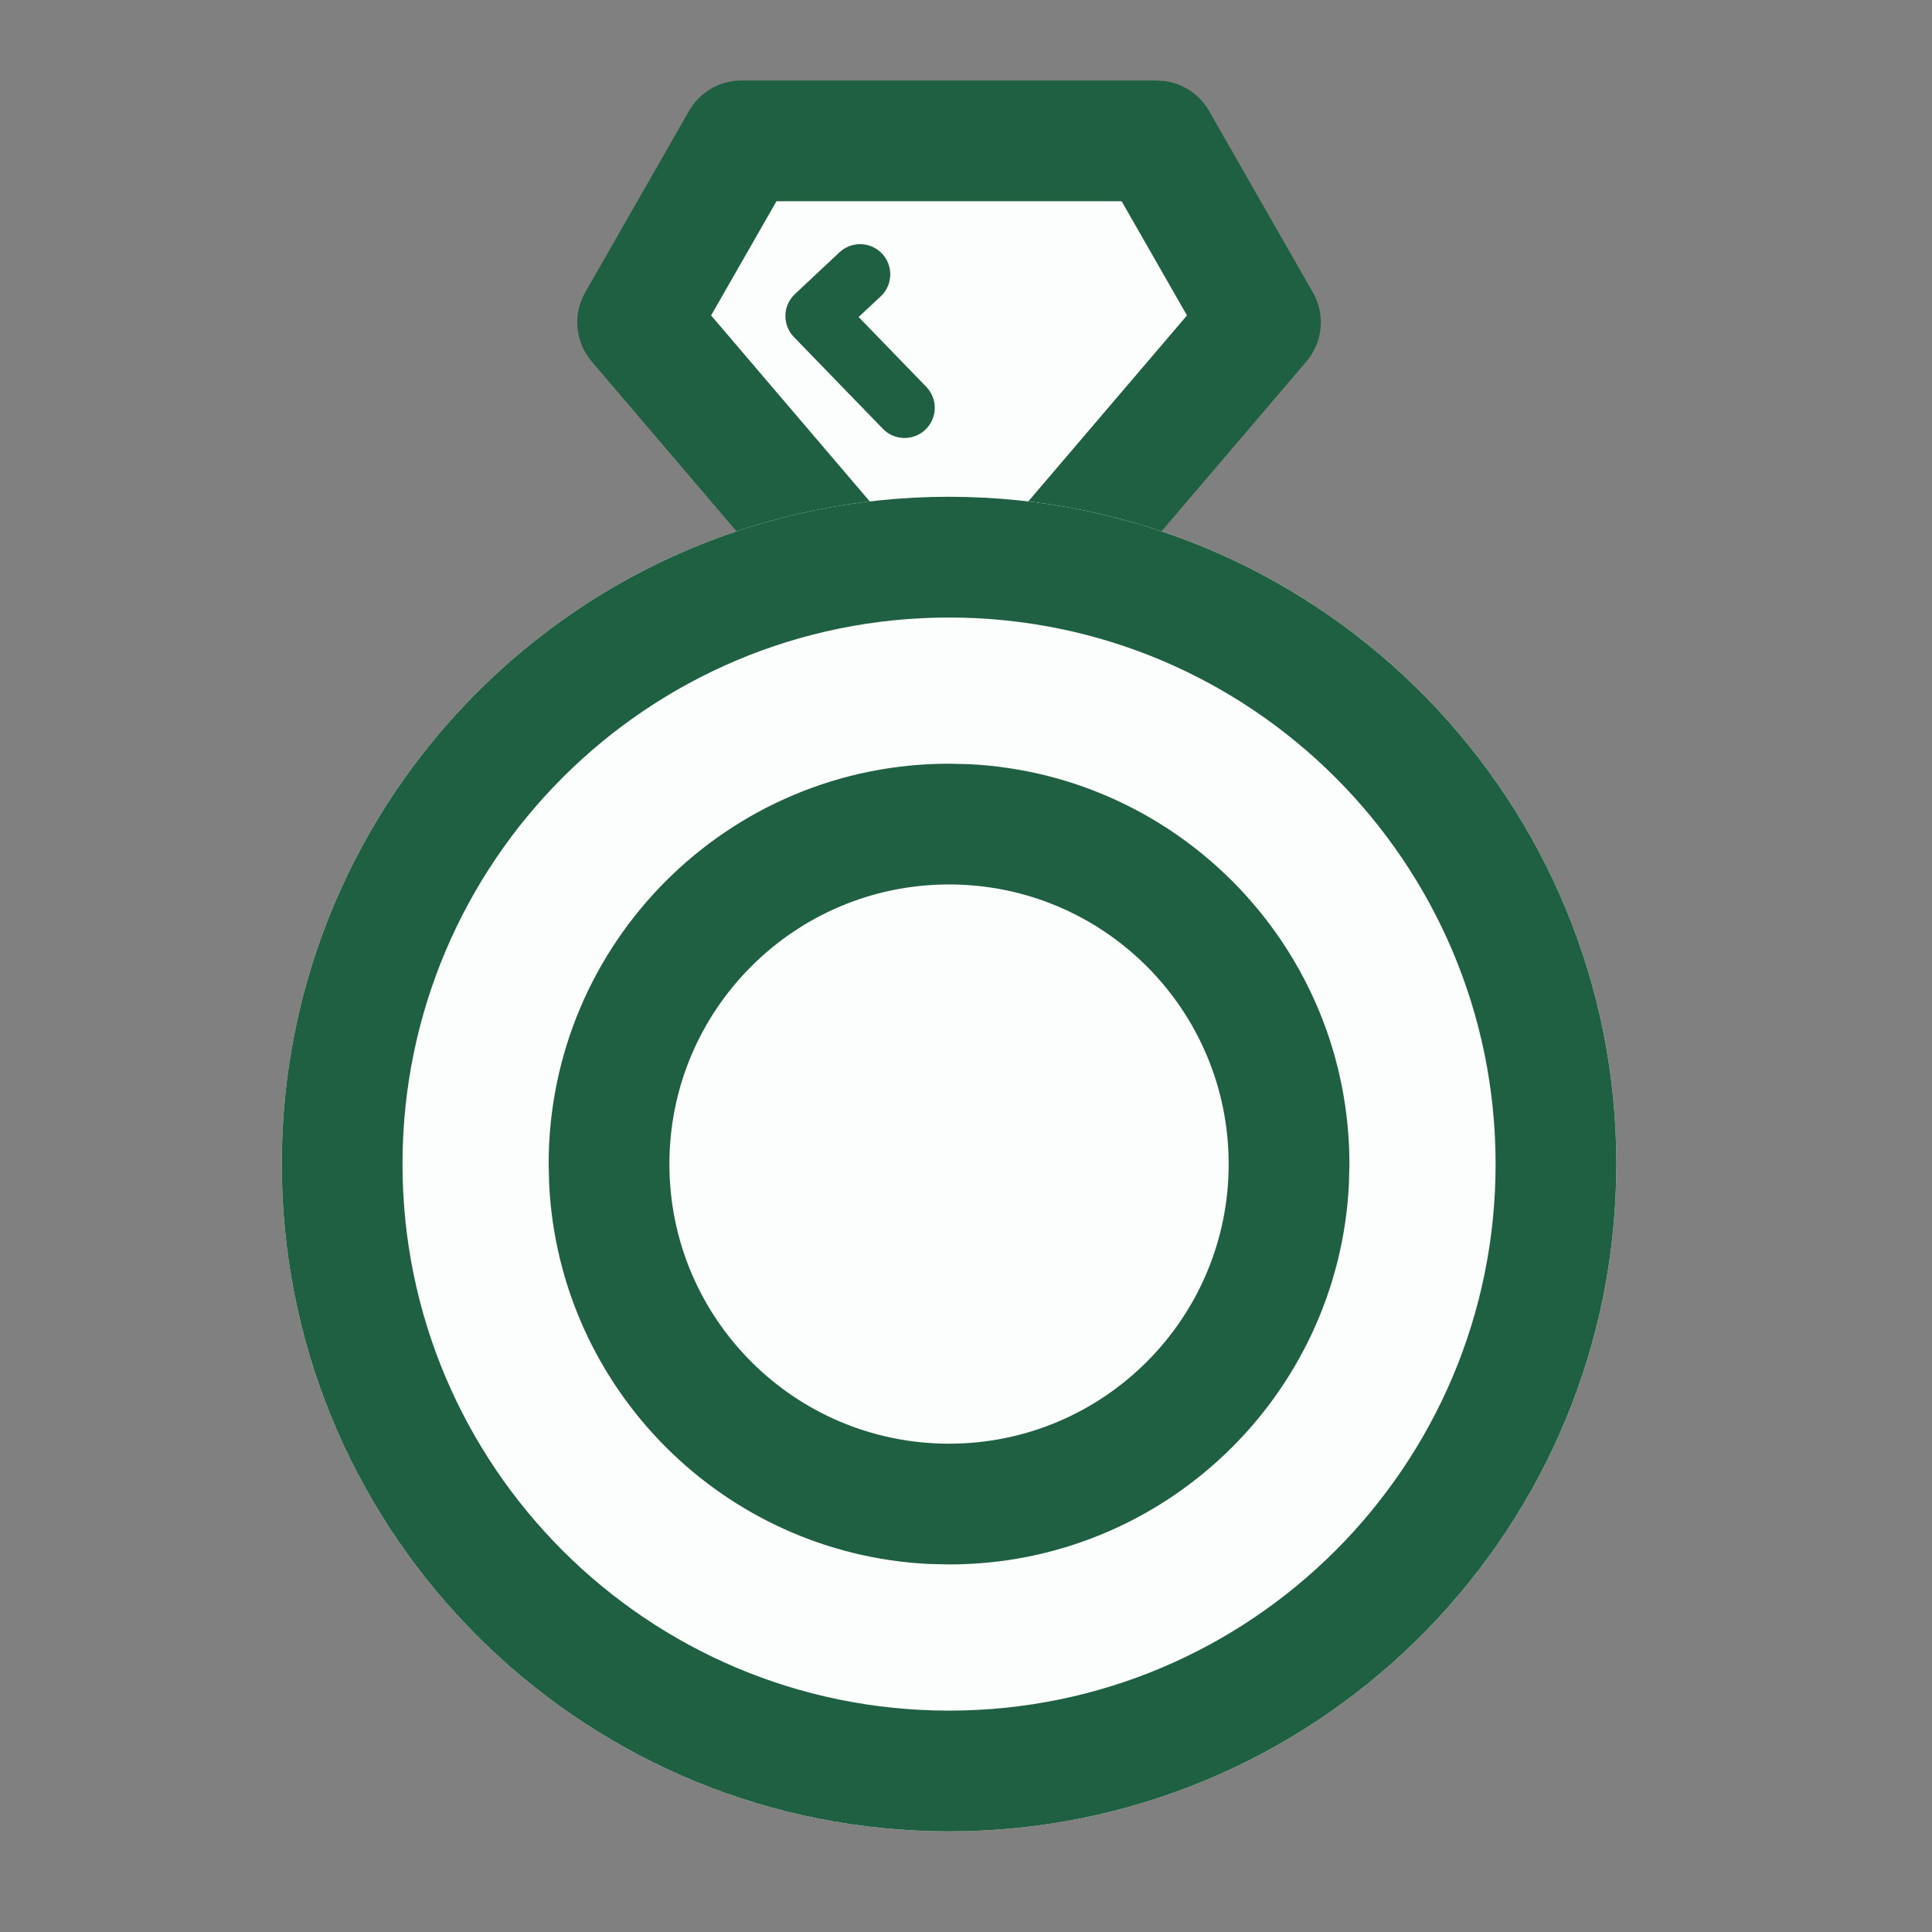 <svg width="48" height="48" viewBox="0 0 48 48" fill="none" xmlns="http://www.w3.org/2000/svg">
<rect x="0" y="0" width="48" height="48" fill="#808080" stroke="none"/>
<path d="M18.421 3.5H28.737L31.316 8.008L24.009 16.574C23.953 16.634 23.886 16.681 23.812 16.714C23.738 16.746 23.659 16.763 23.579 16.763C23.499 16.763 23.42 16.746 23.346 16.714C23.272 16.681 23.205 16.634 23.149 16.574L15.842 8.008L18.421 3.5Z" fill="#FCFEFE"/>
<path d="M28.737 2L28.936 2.014C29.395 2.075 29.805 2.346 30.038 2.755L32.617 7.264C32.932 7.813 32.868 8.5 32.457 8.981L25.15 17.547C25.135 17.564 25.12 17.581 25.105 17.598C24.913 17.803 24.68 17.971 24.417 18.087C24.22 18.174 24.01 18.229 23.795 18.252L23.579 18.263C23.29 18.263 23.003 18.203 22.741 18.087C22.544 18 22.363 17.883 22.204 17.744L22.053 17.598C22.038 17.581 22.023 17.564 22.008 17.547L14.7 8.981C14.29 8.5 14.226 7.813 14.54 7.264L17.119 2.755L17.23 2.589C17.511 2.221 17.95 2 18.421 2H28.737ZM17.667 7.837L23.578 14.766L29.49 7.837L27.867 5H19.291L17.667 7.837Z" fill="#206042"/>
<path d="M20.915 6.219C21.217 5.989 21.65 6.02 21.916 6.303C22.181 6.586 22.185 7.021 21.935 7.308L21.882 7.363L21.332 7.876L23.012 9.61C23.301 9.907 23.293 10.382 22.996 10.67C22.698 10.959 22.224 10.951 21.935 10.654L19.725 8.374C19.585 8.23 19.509 8.035 19.513 7.834C19.518 7.633 19.604 7.443 19.751 7.305L20.856 6.269L20.915 6.219Z" fill="#206042"/>
<path d="M40.158 28.921C40.158 38.077 32.735 45.5 23.579 45.5C14.423 45.5 7 38.077 7 28.921C7 19.765 14.423 12.342 23.579 12.342C32.735 12.342 40.158 19.765 40.158 28.921Z" fill="#FCFEFE"/>
<path d="M37.158 28.921C37.158 21.422 31.078 15.342 23.579 15.342C16.08 15.342 10 21.422 10 28.921C10 36.42 16.08 42.5 23.579 42.5V45.5L23.151 45.494C14.335 45.271 7.229 38.165 7.006 29.349L7 28.921C7 19.765 14.423 12.342 23.579 12.342L24.007 12.348C32.965 12.575 40.158 19.908 40.158 28.921L40.152 29.349C39.925 38.307 32.592 45.5 23.579 45.5V42.5C31.078 42.5 37.158 36.42 37.158 28.921Z" fill="#206042"/>
<path d="M33.526 28.921C33.526 34.415 29.073 38.868 23.579 38.868C18.085 38.868 13.631 34.415 13.631 28.921C13.631 23.427 18.085 18.974 23.579 18.974C29.073 18.974 33.526 23.427 33.526 28.921Z" fill="#FCFEFE"/>
<path d="M30.526 28.921C30.526 25.084 27.416 21.974 23.579 21.974C19.742 21.974 16.631 25.084 16.631 28.921C16.631 32.758 19.742 35.868 23.579 35.868V38.868L23.067 38.856C17.98 38.598 13.902 34.519 13.644 29.433L13.631 28.921C13.631 23.427 18.085 18.974 23.579 18.974L24.09 18.986C29.346 19.253 33.526 23.599 33.526 28.921L33.513 29.433C33.247 34.689 28.901 38.868 23.579 38.868V35.868C27.416 35.868 30.526 32.758 30.526 28.921Z" fill="#206042"/>
</svg>
